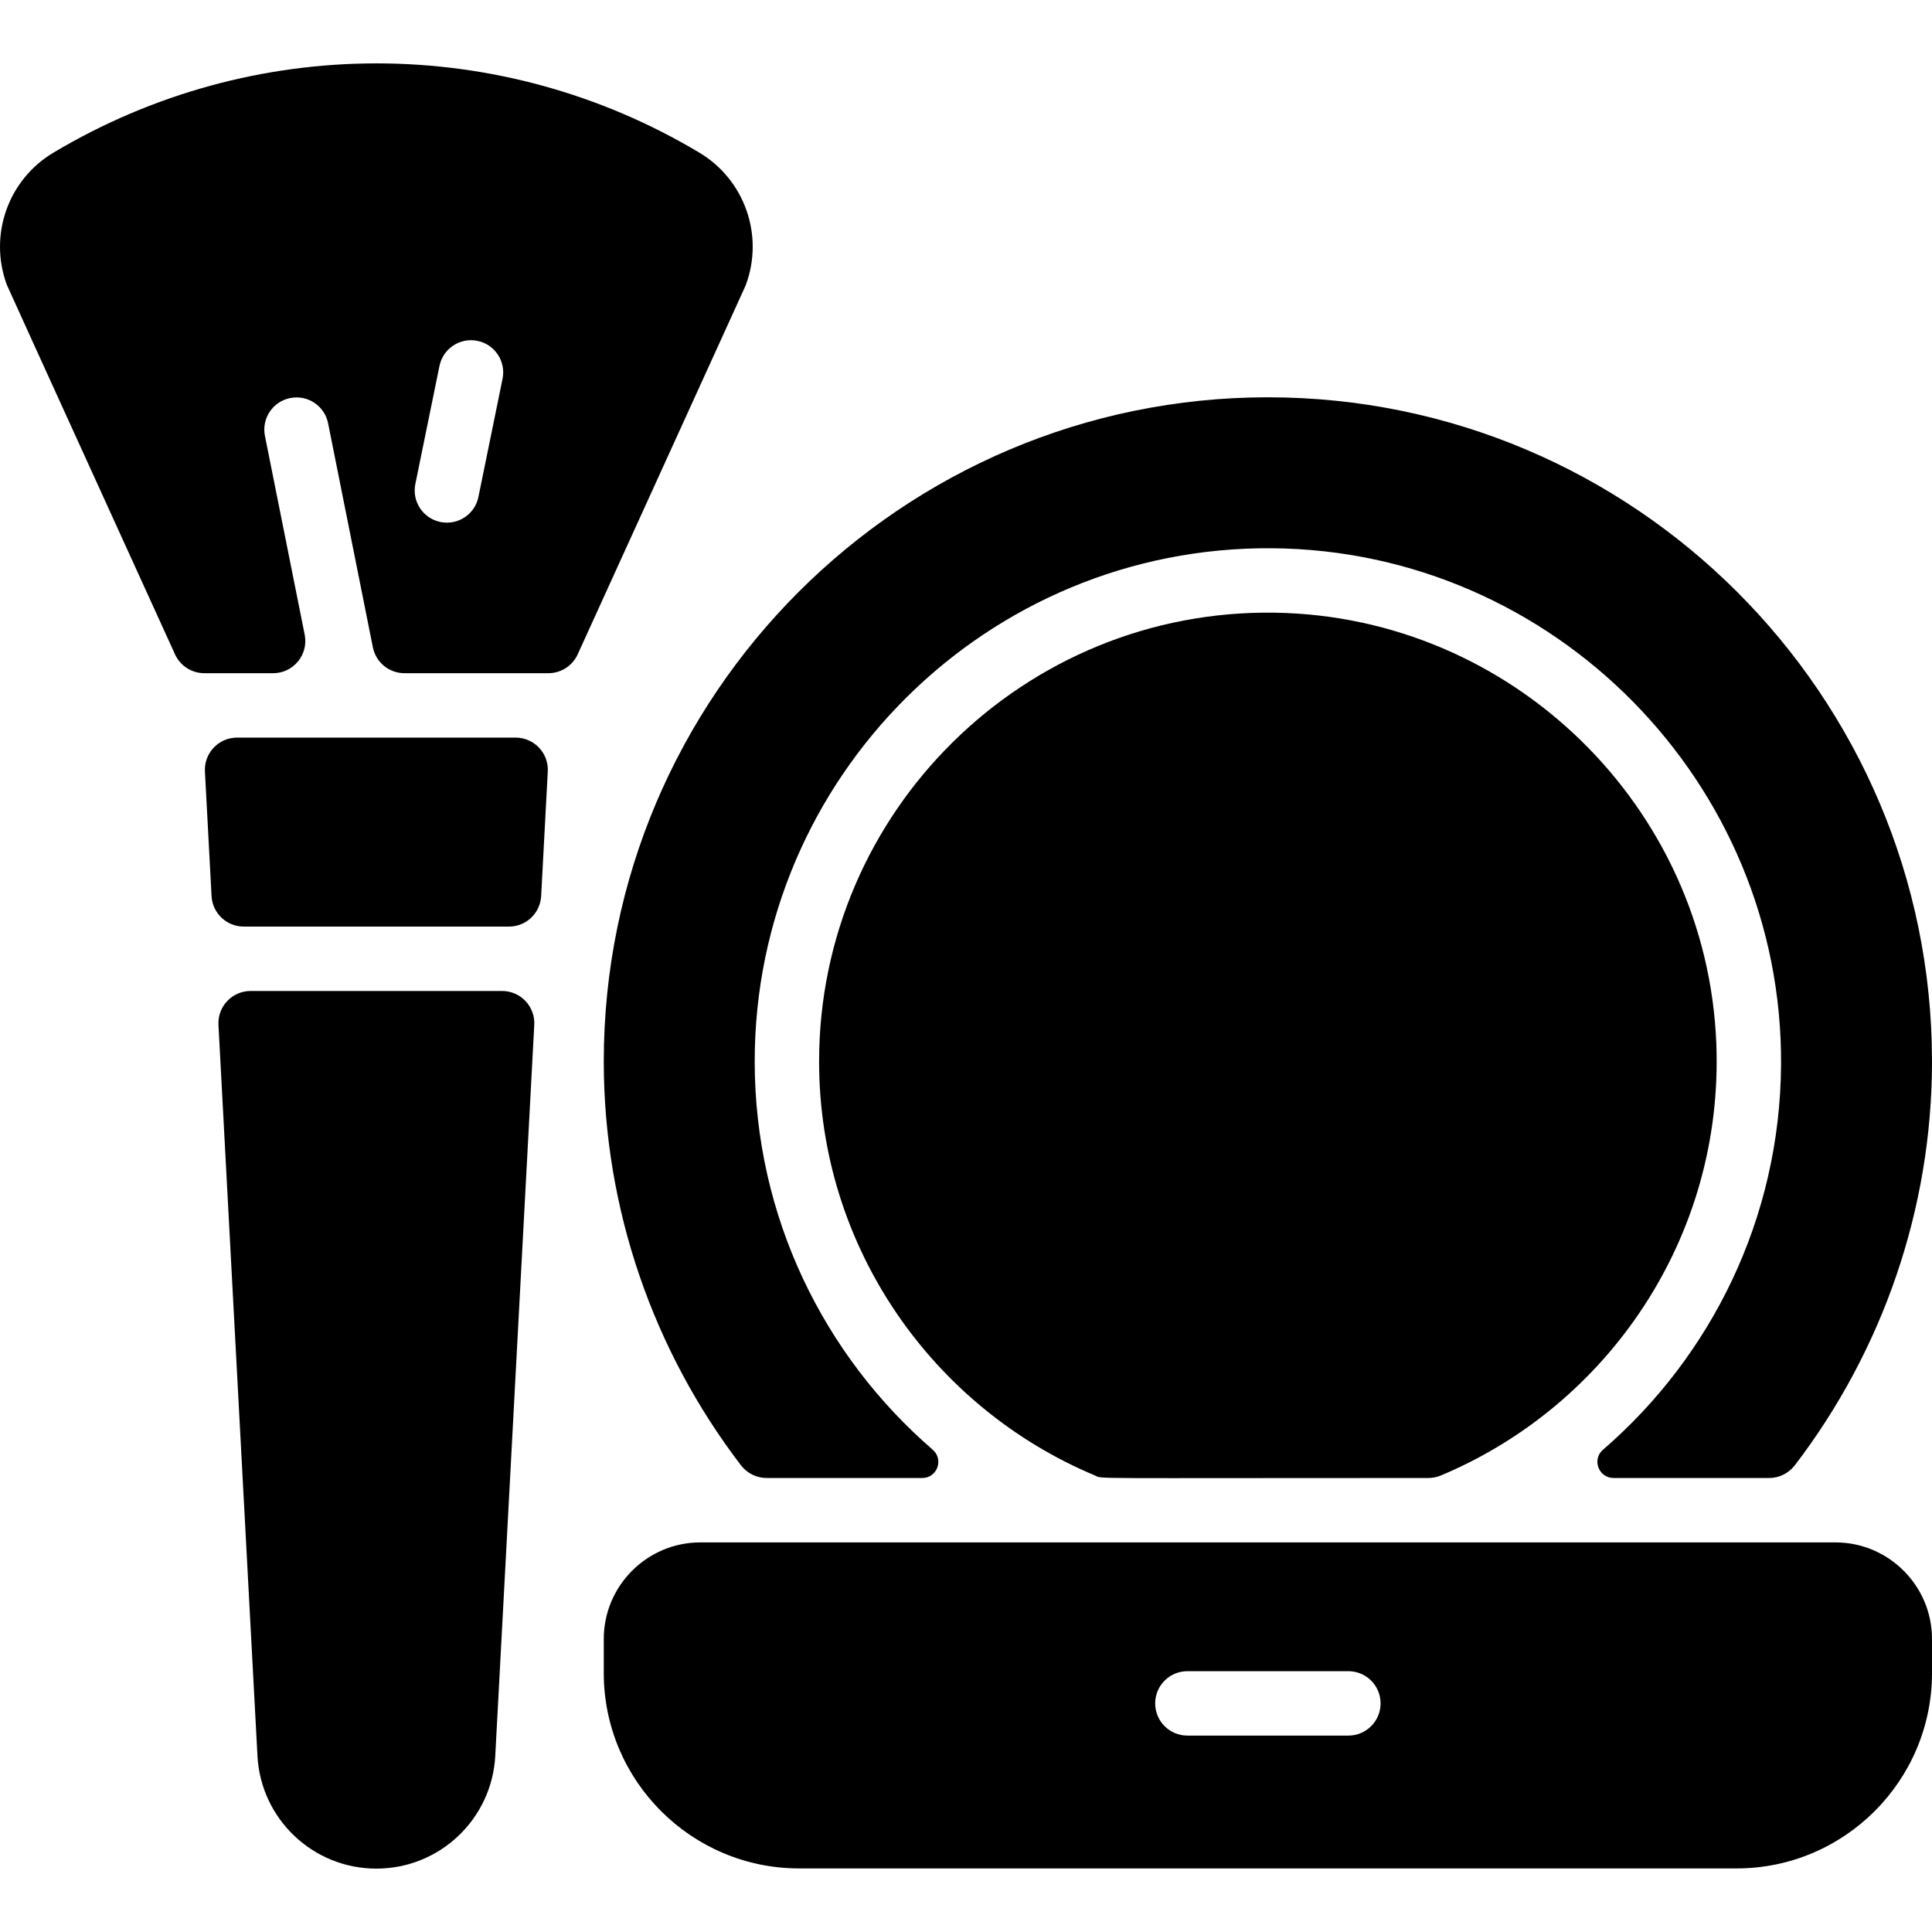 <svg id="Layer_1" enable-background="new 0 0 480.006 480.006" height="512" viewBox="0 0 480.006 480.006" width="512" xmlns="http://www.w3.org/2000/svg"><g><path d="m480.006 263.708c0 36.595-12.271 71.824-34.063 100.317-1.526 1.995-3.882 3.183-6.393 3.183h-38.663c-3.686 0-5.435-4.591-2.645-7 26.9-23.23 44.018-57.485 44.262-95.673.447-70.04-56.427-127.766-126.466-128.323-70.771-.563-128.531 56.853-128.531 127.496 0 38.497 17.15 73.061 44.216 96.458 2.814 2.433 1.131 7.042-2.59 7.042h-38.669c-2.512 0-4.867-1.188-6.393-3.183-21.793-28.493-34.063-63.722-34.063-100.317 0-90.98 74.02-165 165-165s164.998 74.02 164.998 165z"/><path d="m426.419 259.254c1.885 48.163-26.96 89.974-68.482 107.347-.974.408-2.025.607-3.081.607-86.957 0-80.704.262-82.779-.606-40.237-16.834-68.571-56.619-68.571-102.894 0-62.054 50.958-112.433 113.225-111.487 58.911.895 107.383 48.16 109.688 107.033z"/><path d="m124.748 246.208c4.586 0 8.233 3.847 7.989 8.426l-9.69 181.624c-.84 15.7-13.81 28-29.54 28s-28.7-12.3-29.54-28l-9.69-181.624c-.244-4.579 3.403-8.426 7.989-8.426z"/><path d="m136.097 191.683-1.648 30.95c-.226 4.247-3.736 7.575-7.989 7.575h-65.909c-4.253 0-7.763-3.328-7.989-7.575l-1.648-30.95c-.244-4.579 3.403-8.425 7.989-8.425h69.205c4.586 0 8.233 3.846 7.989 8.425z"/><path d="m173.776 37.938c-49.48-29.59-111-29.59-160.55.02-11.25 6.72-16.09 20.54-11.51 32.85.192.493 9.016 19.847 41.763 91.757 1.299 2.853 4.149 4.692 7.284 4.692h17.094c5.048 0 8.835-4.619 7.845-9.569l-9.876-49.381c-.87-4.33 1.94-8.55 6.28-9.41 4.33-.87 8.54 1.94 9.41 6.27l11.124 55.658c.747 3.74 4.031 6.432 7.845 6.432h35.763c3.135 0 5.986-1.84 7.285-4.694 44.952-98.723 41.519-91.163 41.763-91.756 4.58-12.309-.27-26.129-11.52-32.869zm-54.91 85.52c-.859 4.228-4.994 7.134-9.44 6.23-4.33-.88-7.12-5.11-6.23-9.44l5.99-29.32c.88-4.33 5.11-7.13 9.44-6.24 4.32.88 7.12 5.11 6.23 9.44z"/><path d="m456.006 383.208h-282c-13.23 0-24 10.77-24 24v8.45c0 26.77 21.78 48.55 48.55 48.55h232.9c26.77 0 48.55-21.78 48.55-48.55v-8.45c0-13.23-10.77-24-24-24zm-121 48h-40c-4.42 0-8-3.58-8-8s3.58-8 8-8h40c4.42 0 8 3.58 8 8s-3.58 8-8 8z"/></g></svg>